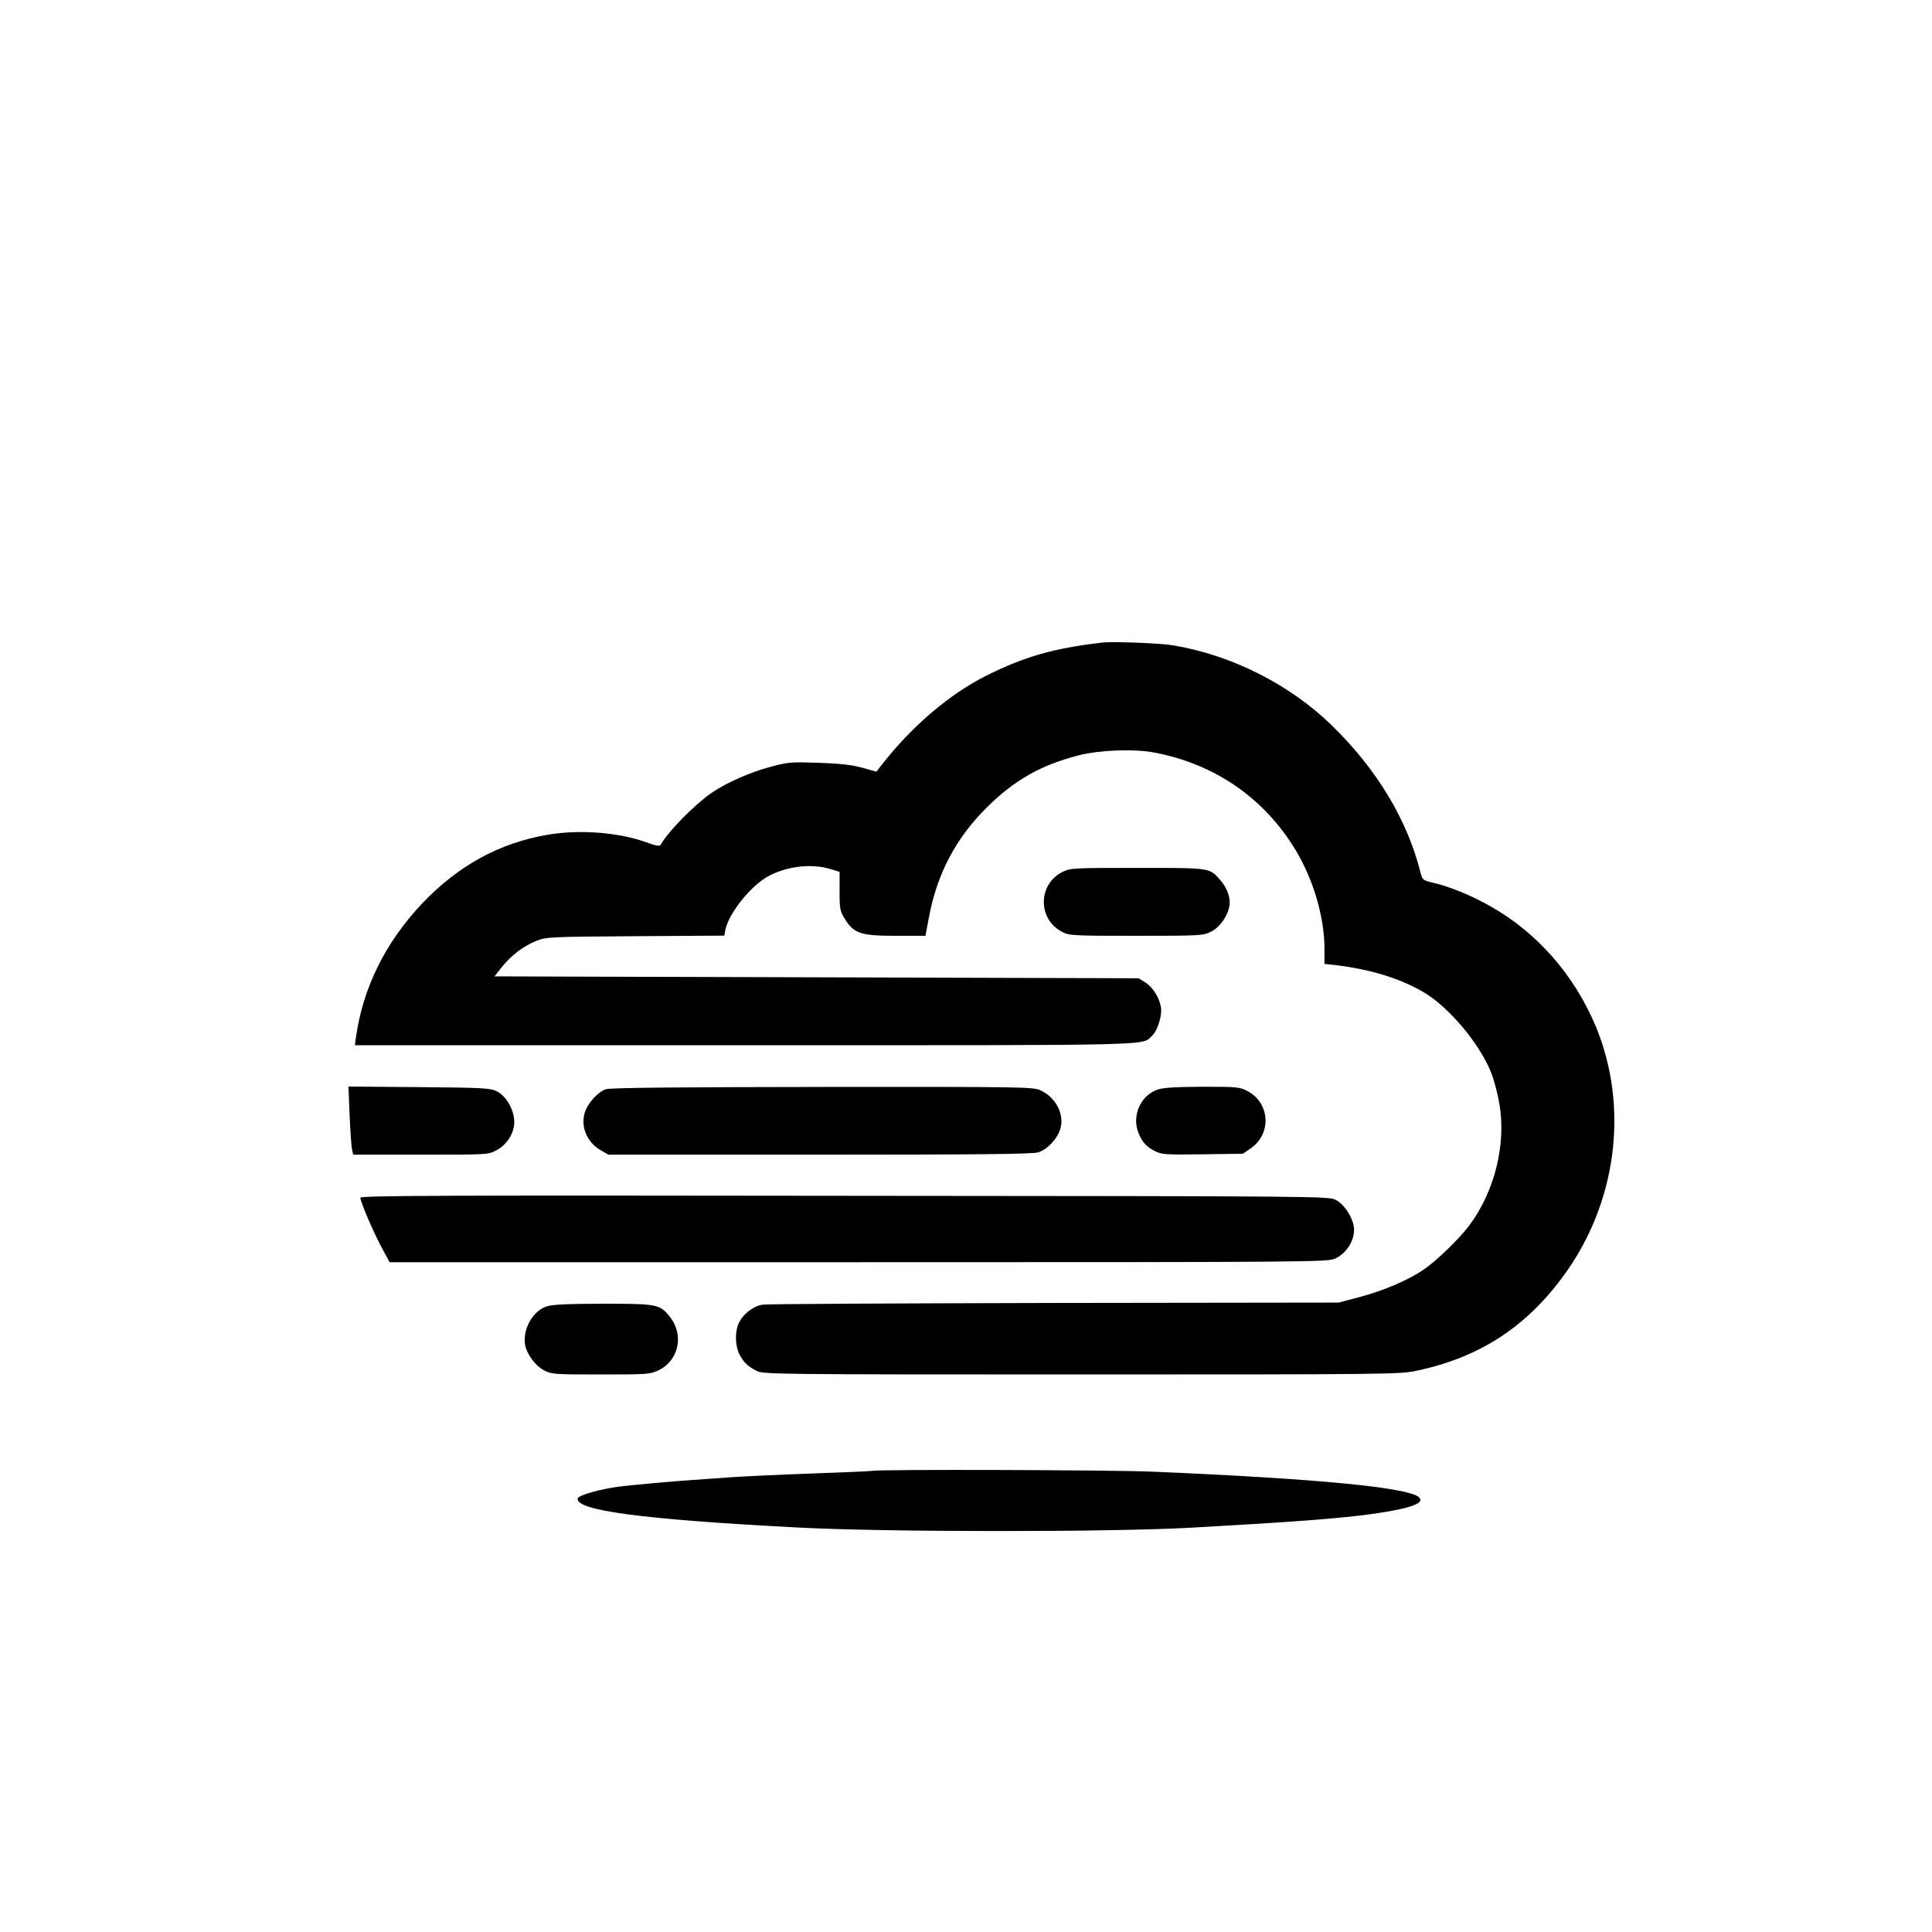 <?xml version="1.0" standalone="no"?>
<!DOCTYPE svg PUBLIC "-//W3C//DTD SVG 20010904//EN"
 "http://www.w3.org/TR/2001/REC-SVG-20010904/DTD/svg10.dtd">
<svg version="1.0" xmlns="http://www.w3.org/2000/svg"
 width="1024pt" height="1024pt" viewBox="0 0 1024 1024"
 preserveAspectRatio="xMidYMid meet">

<g transform="translate(0,1024) scale(0.1,-0.1)"
fill="#000000" stroke="none">
<path d="M5840 6834 c-257 -30 -412 -75 -612 -175 -199 -100 -397 -270 -558
-477 l-25 -32 -75 21 c-55 15 -116 22 -230 26 -145 5 -162 4 -255 -21 -107
-28 -236 -85 -313 -138 -89 -61 -232 -206 -270 -275 -6 -9 -23 -7 -75 12 -147
54 -360 70 -528 40 -254 -44 -470 -163 -660 -362 -197 -208 -316 -449 -353
-715 l-5 -38 2065 0 c2243 0 2102 -3 2162 52 28 27 53 109 45 151 -9 51 -44
106 -83 130 l-35 22 -1707 5 -1707 5 37 47 c50 63 115 113 182 140 54 22 67
23 527 26 l472 3 6 32 c19 90 140 239 233 286 99 51 223 64 320 36 l52 -16 0
-102 c0 -97 2 -106 30 -151 48 -74 82 -86 270 -86 l155 0 18 95 c43 233 143
423 309 587 147 145 285 223 487 275 111 28 293 35 401 14 321 -61 583 -243
749 -520 93 -155 151 -354 151 -519 l0 -81 48 -5 c191 -22 349 -70 476 -144
134 -78 298 -273 359 -426 15 -37 35 -112 44 -166 37 -216 -25 -465 -160 -646
-54 -71 -173 -187 -241 -233 -78 -54 -210 -111 -334 -144 l-117 -31 -1505 -2
c-828 -2 -1524 -5 -1548 -9 -50 -7 -108 -53 -128 -102 -20 -46 -17 -117 5
-161 22 -42 42 -62 91 -88 34 -18 93 -19 1720 -19 1614 0 1689 1 1775 19 329
69 574 225 774 493 290 388 358 901 179 1333 -113 270 -309 495 -554 634 -98
57 -223 108 -307 127 -55 13 -58 15 -68 54 -70 281 -233 550 -472 782 -222
216 -531 372 -842 423 -66 11 -319 21 -375 14z"/>
<path d="M5632 5619 c-132 -66 -133 -252 -1 -319 36 -19 60 -20 390 -20 338 0
355 1 396 21 46 22 88 79 99 136 8 41 -11 97 -49 139 -56 65 -50 64 -439 64
-341 0 -355 -1 -396 -21z"/>
<path d="M1853 4328 c4 -84 9 -165 13 -180 l6 -28 358 0 c354 0 357 0 401 23
61 32 102 104 94 166 -7 62 -46 124 -92 147 -35 17 -70 19 -412 22 l-374 3 6
-153z"/>
<path d="M3212 4467 c-42 -13 -98 -75 -113 -125 -22 -76 13 -158 86 -199 l40
-23 1119 0 c825 0 1129 3 1158 12 47 14 103 72 118 125 23 76 -24 167 -105
204 -38 18 -94 19 -1155 18 -748 -1 -1126 -4 -1148 -12z"/>
<path d="M6135 4465 c-91 -32 -138 -141 -100 -232 20 -48 41 -71 88 -95 35
-17 56 -19 252 -16 l213 3 43 30 c111 78 99 242 -21 303 -41 21 -56 22 -240
22 -142 -1 -206 -5 -235 -15z"/>
<path d="M1910 3892 c0 -21 68 -181 113 -264 l42 -78 2485 0 c2397 0 2486 1
2526 19 68 31 113 113 98 178 -12 54 -54 113 -94 133 -39 20 -64 20 -2604 22
-2107 3 -2566 1 -2566 -10z"/>
<path d="M2895 3315 c-73 -26 -125 -121 -112 -202 9 -51 54 -112 102 -137 38
-20 56 -21 300 -21 252 0 261 1 307 23 108 53 135 191 55 287 -51 62 -66 65
-354 65 -197 -1 -267 -4 -298 -15z"/>
<path d="M4620 2444 c-8 -2 -152 -8 -320 -14 -168 -6 -361 -15 -430 -20 -69
-5 -163 -12 -210 -15 -91 -6 -267 -22 -359 -32 -104 -11 -236 -47 -239 -65
-12 -64 342 -111 1163 -154 468 -25 1664 -25 2090 -1 554 31 788 49 960 73
189 27 269 53 251 83 -34 55 -523 103 -1421 141 -215 9 -1448 13 -1485 4z"/>
</g>
</svg>
